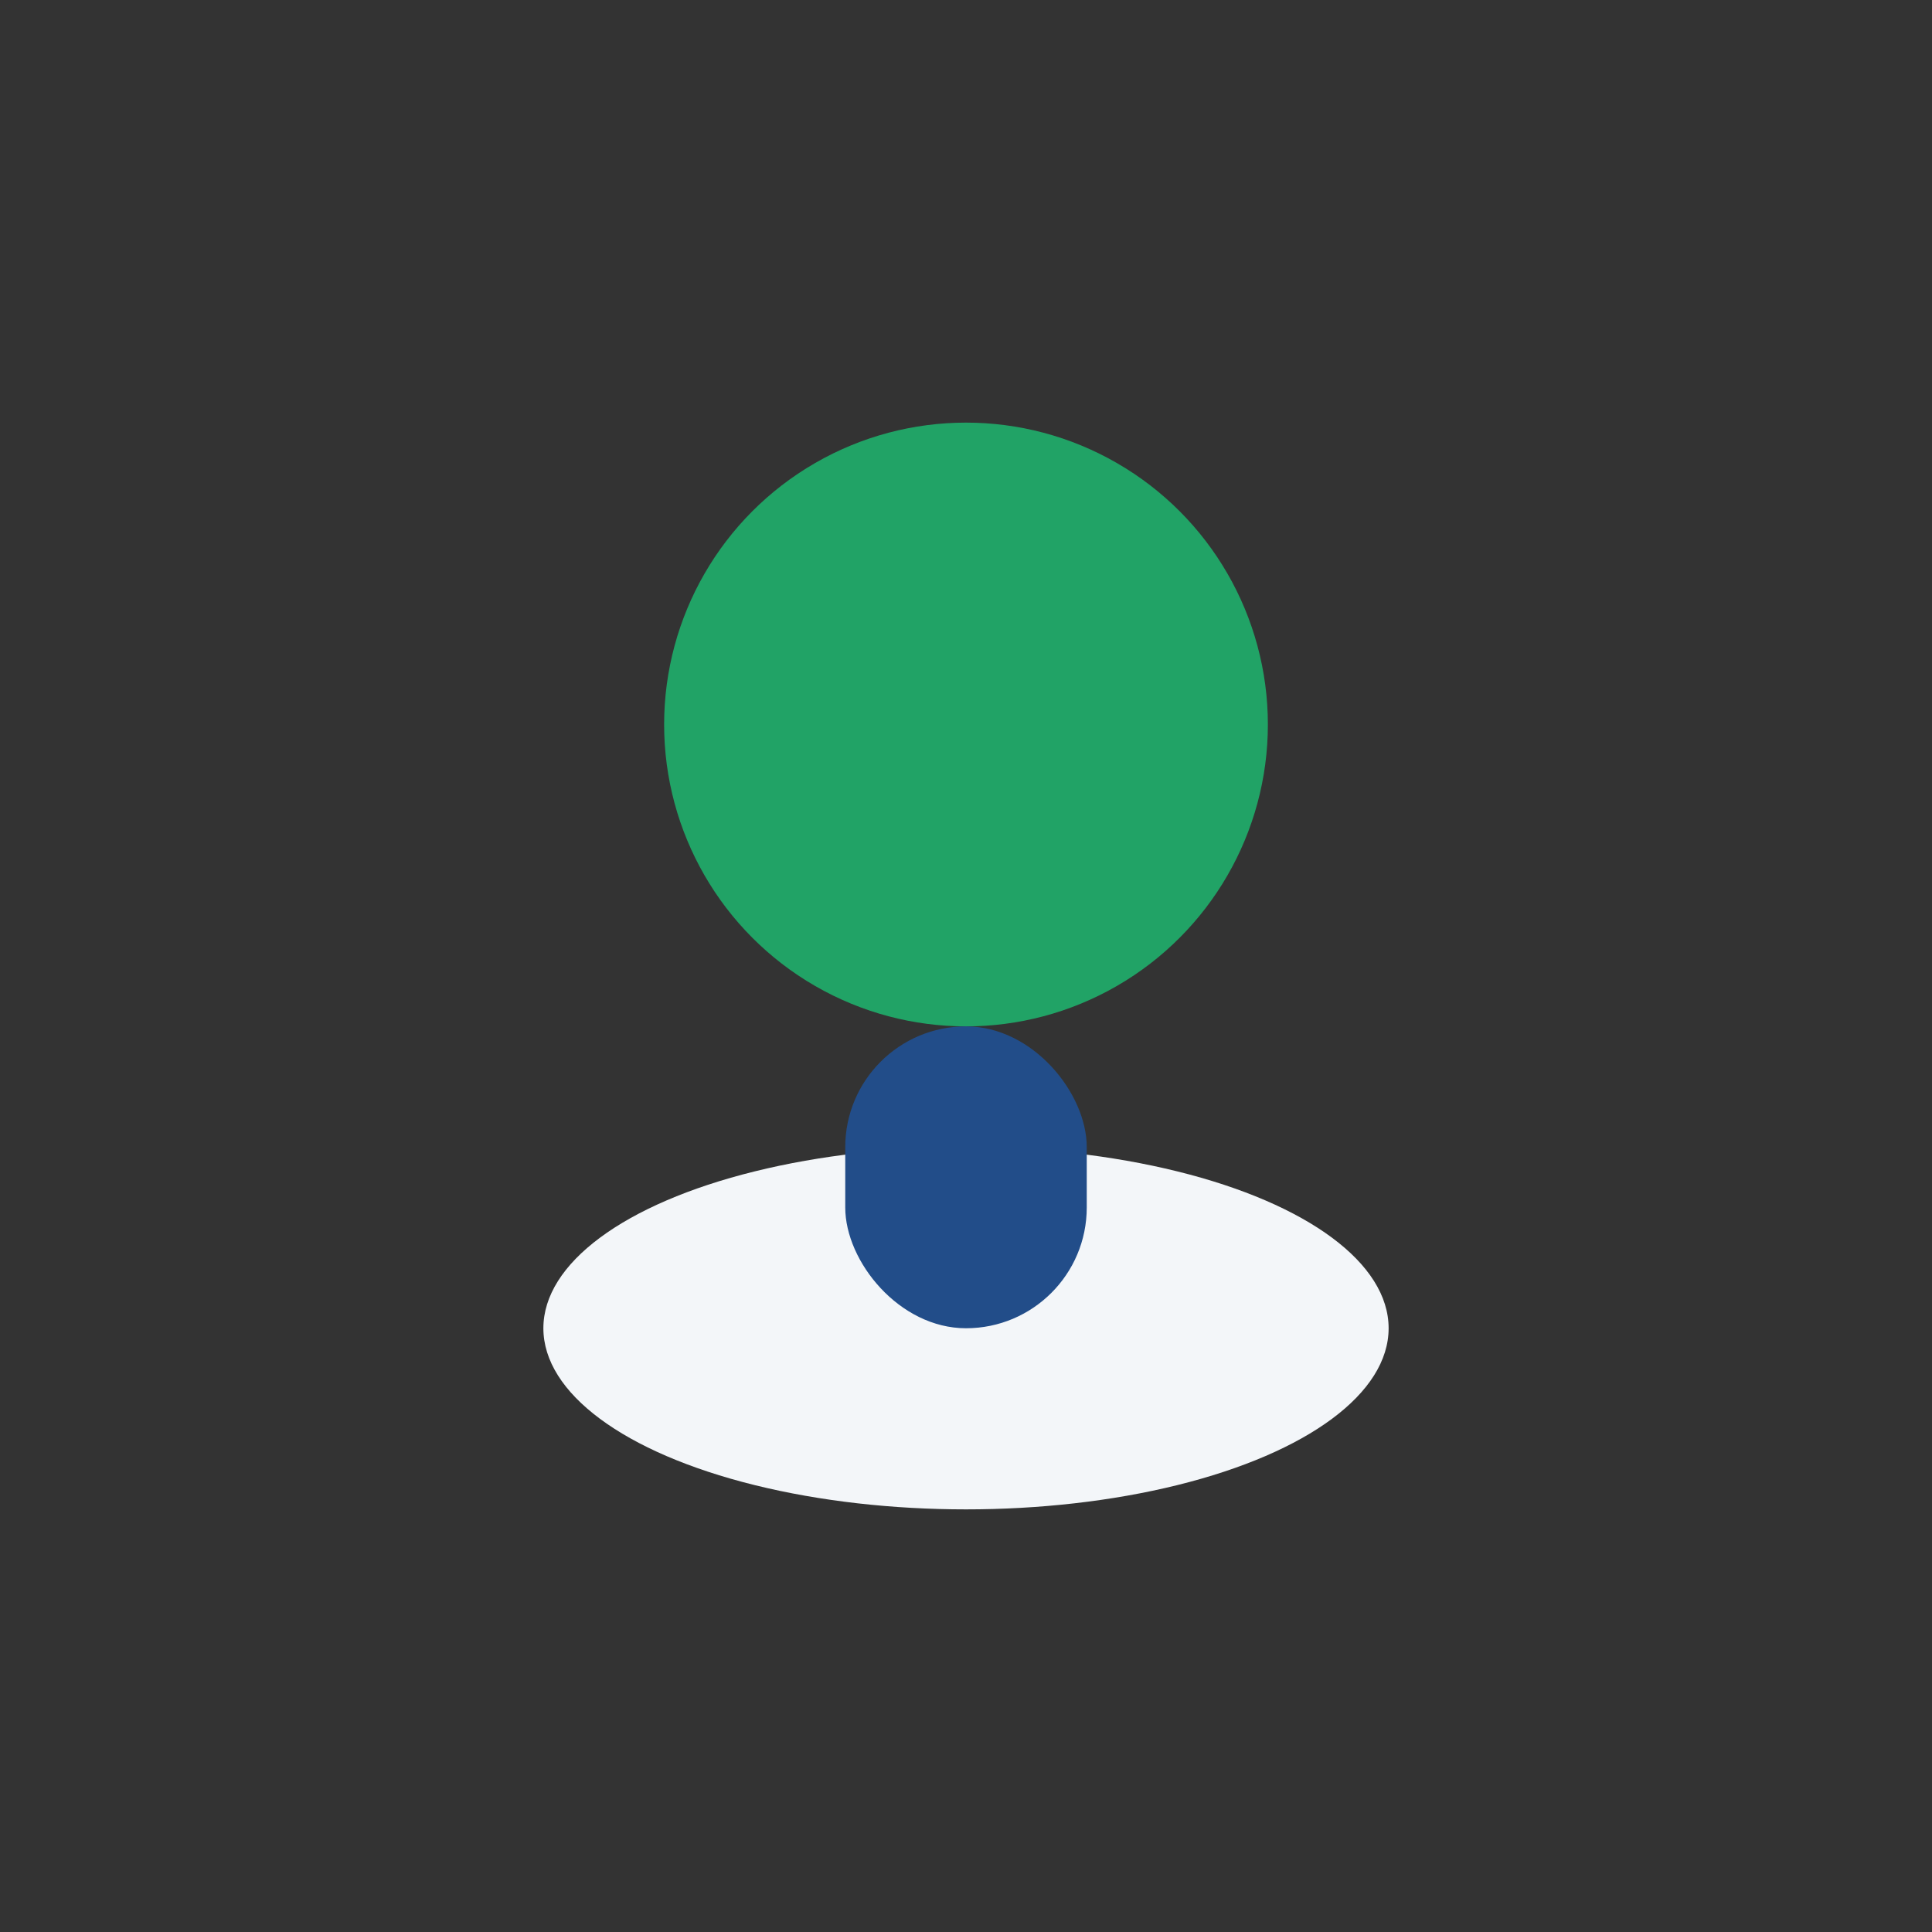 <?xml version="1.0" encoding="UTF-8"?>
<svg xmlns="http://www.w3.org/2000/svg" width="32" height="32" viewBox="0 0 32 32"><rect x="0" y="0" width="32" height="32" fill="#333333" stroke="none"/><ellipse cx="16" cy="22" rx="7" ry="3" fill="#F3F6F9"/><circle cx="16" cy="12" r="5" fill="#21A366"/><rect x="14" y="17" width="4" height="5" rx="2" fill="#224D89"/></svg>